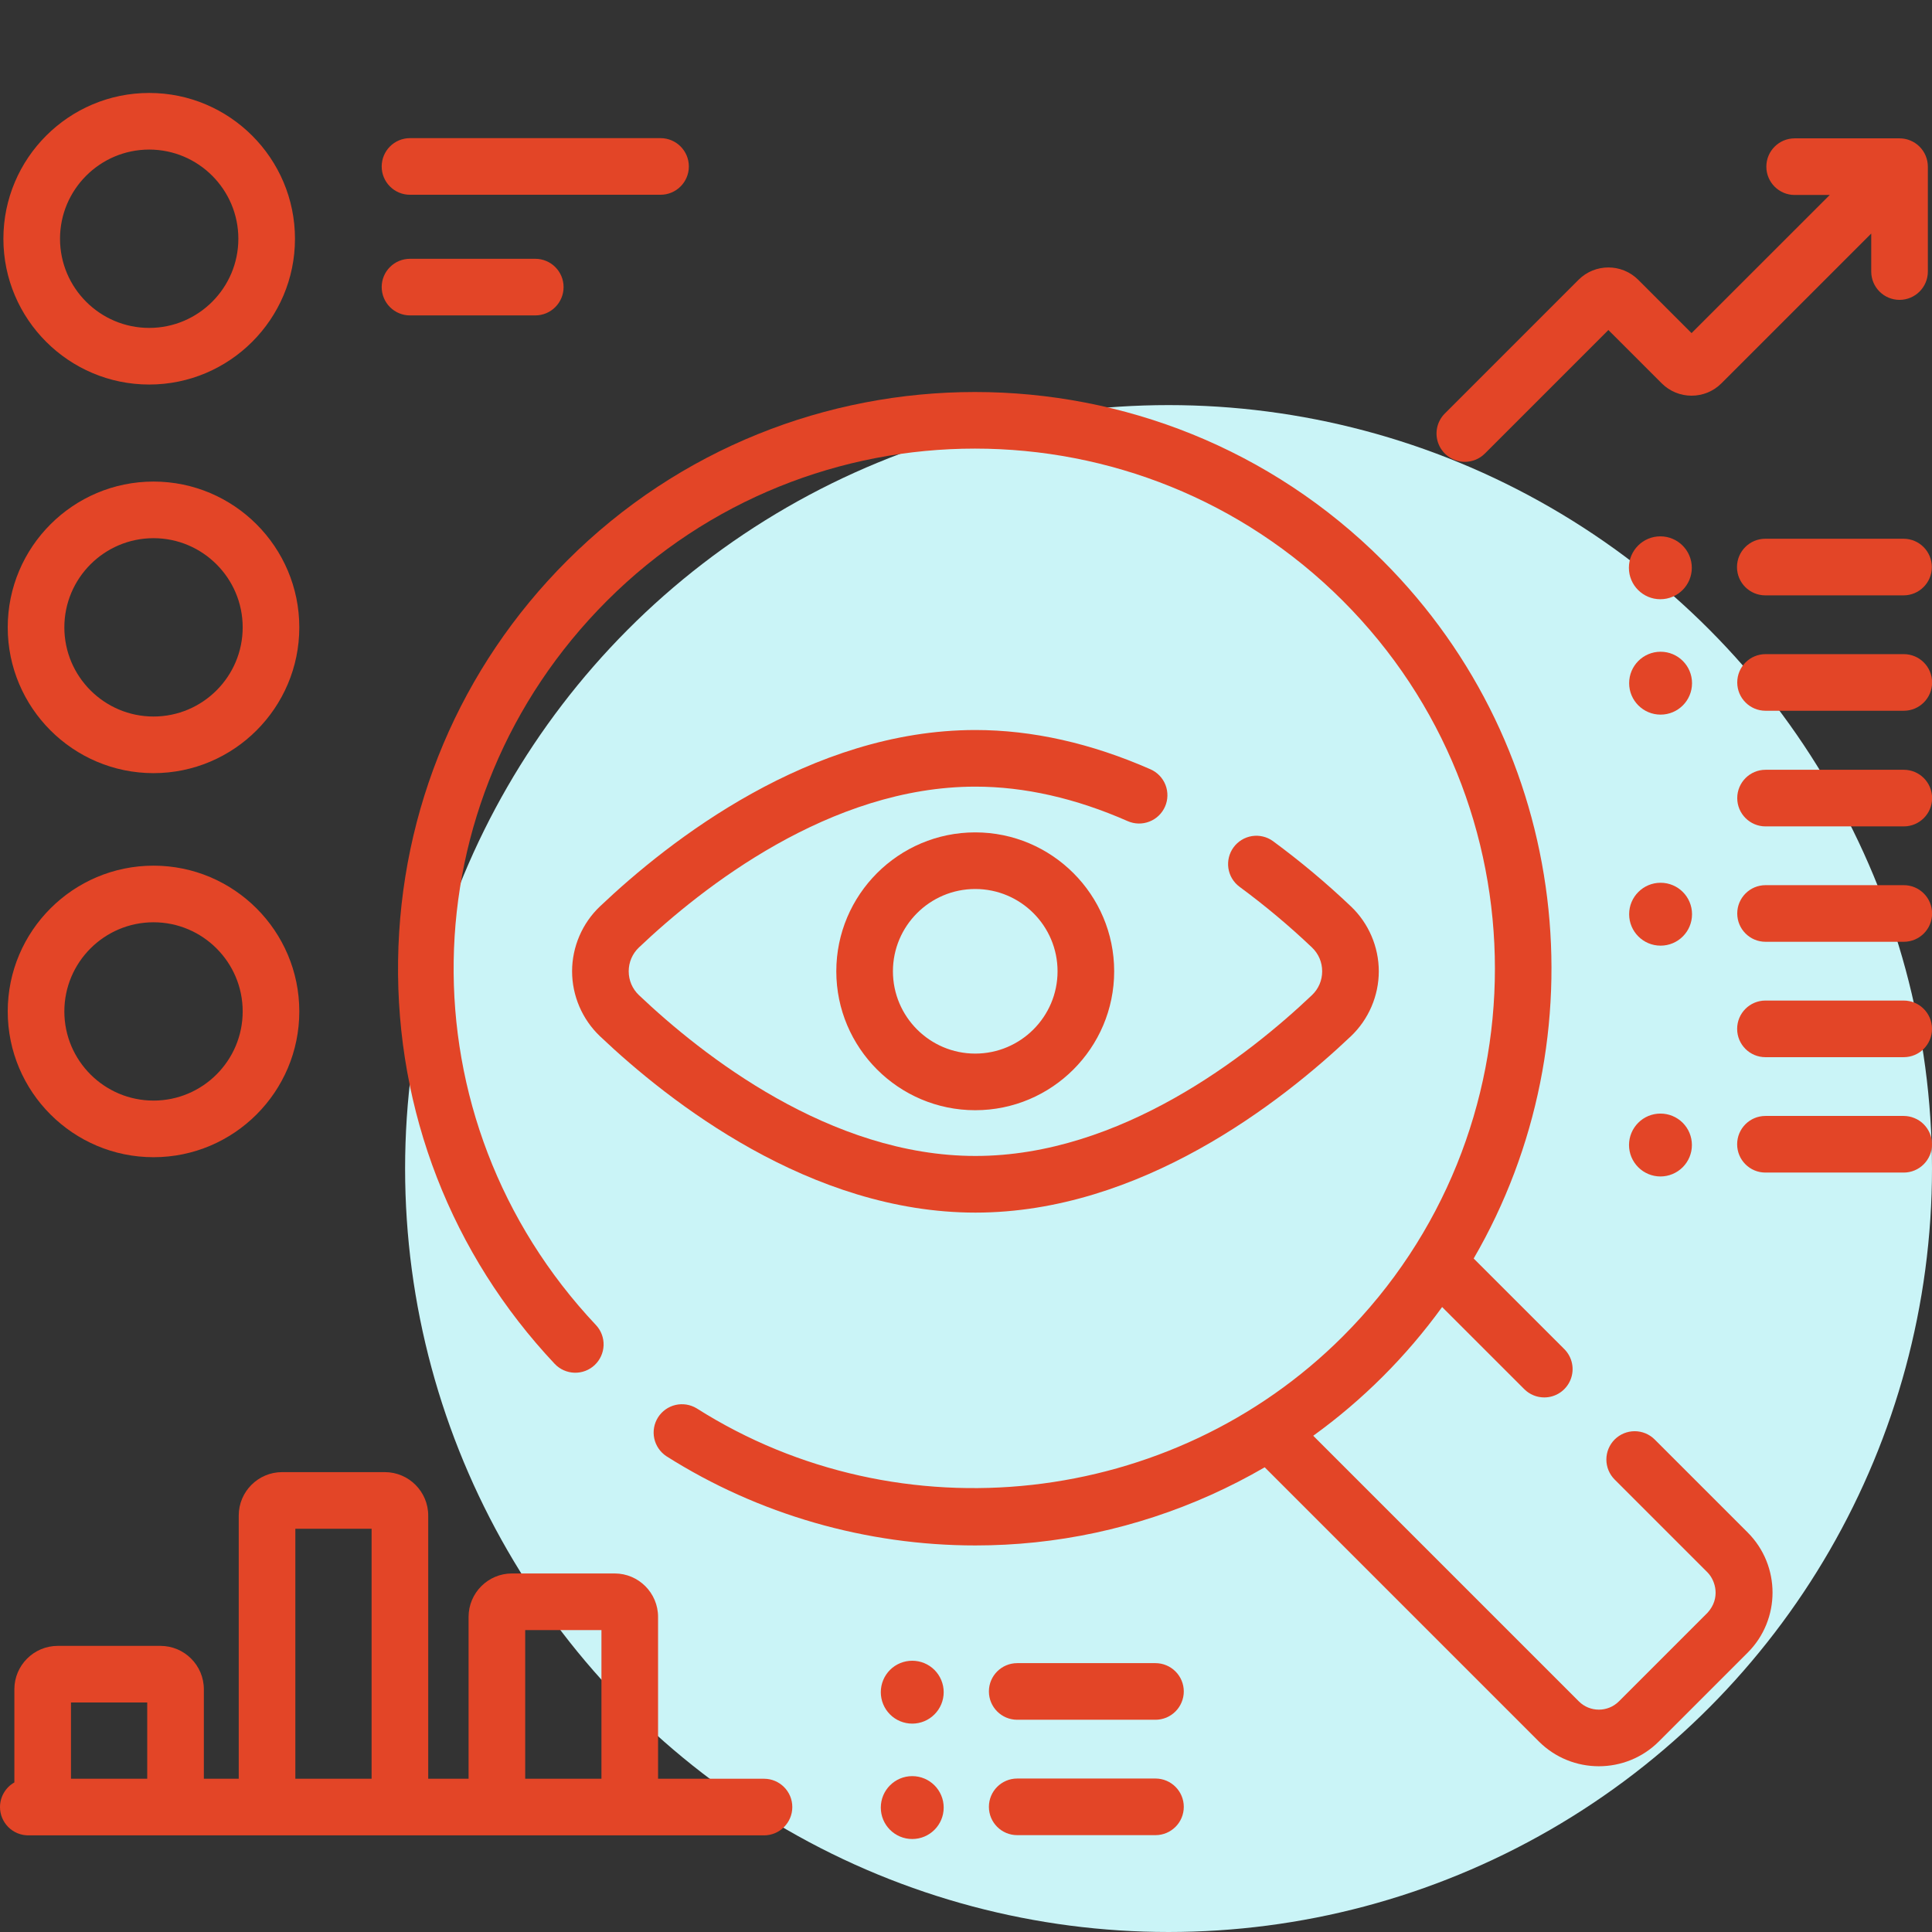 <svg width="62" height="62" viewBox="0 0 62 62" fill="none" xmlns="http://www.w3.org/2000/svg">
<rect x="0" y="0" width="62" height="62" fill="#333333" stroke="none"/>
<circle cx="37.5" cy="37.5" r="24.5" fill="#CAF4F7"/>
<g clip-path="url(#clip0_115_2429)">
<path d="M53.101 46.195C53.017 46.111 52.917 46.044 52.806 45.998C52.696 45.953 52.578 45.929 52.459 45.929C52.34 45.929 52.221 45.953 52.111 45.998C52.001 46.044 51.901 46.111 51.816 46.195C51.732 46.28 51.665 46.38 51.619 46.49C51.574 46.6 51.55 46.718 51.55 46.838C51.55 46.957 51.574 47.075 51.619 47.185C51.665 47.296 51.732 47.396 51.816 47.48L54.801 50.465C55.06 50.735 55.213 51.292 54.801 51.75L51.952 54.599C51.598 54.953 51.021 54.953 50.667 54.599L42.143 46.075C43.733 44.927 45.129 43.532 46.279 41.944L48.915 44.579C49 44.664 49.1 44.731 49.21 44.776C49.32 44.822 49.438 44.845 49.558 44.845C49.737 44.845 49.913 44.792 50.062 44.692C50.212 44.592 50.328 44.45 50.397 44.284C50.466 44.118 50.484 43.936 50.449 43.76C50.414 43.583 50.327 43.421 50.2 43.294L47.292 40.387C51.407 33.303 50.436 24.053 44.376 17.994C37.158 10.775 25.414 10.776 18.196 17.994C14.768 21.421 12.844 25.977 12.775 30.822C12.707 35.657 14.493 40.255 17.803 43.77C17.969 43.944 18.196 44.045 18.437 44.052C18.677 44.059 18.91 43.97 19.085 43.805C19.259 43.64 19.362 43.413 19.37 43.173C19.378 42.933 19.29 42.699 19.126 42.524C12.9 35.914 13.056 25.703 19.48 19.278C25.99 12.769 36.582 12.769 43.091 19.278C49.601 25.788 49.601 36.38 43.091 42.889C37.611 48.369 28.891 49.339 22.356 45.195C22.153 45.072 21.909 45.033 21.677 45.087C21.446 45.141 21.245 45.284 21.117 45.485C20.99 45.686 20.946 45.929 20.996 46.162C21.046 46.394 21.185 46.598 21.383 46.73C24.338 48.603 27.8 49.595 31.302 49.595C31.942 49.595 32.583 49.562 33.222 49.495C35.827 49.223 38.339 48.392 40.586 47.087L49.382 55.884C49.913 56.415 50.611 56.681 51.309 56.681C52.007 56.681 52.705 56.415 53.236 55.884L56.086 53.034C57.148 51.972 57.148 50.243 56.086 49.18L53.101 46.195Z" fill="#E34527"/>
<path d="M37.387 25.885C37.484 25.665 37.489 25.415 37.402 25.19C37.314 24.965 37.141 24.785 36.921 24.688C35.018 23.851 33.128 23.427 31.303 23.427C26.007 23.427 21.48 26.974 19.253 29.088C18.685 29.627 18.359 30.386 18.359 31.17C18.359 31.954 18.685 32.713 19.253 33.253C21.48 35.367 26.007 38.914 31.303 38.914C36.599 38.914 41.126 35.367 43.353 33.253C43.921 32.713 44.247 31.954 44.247 31.17C44.247 30.386 43.921 29.627 43.353 29.088C42.563 28.337 41.727 27.637 40.849 26.991C40.655 26.851 40.413 26.794 40.177 26.831C39.941 26.869 39.729 26.998 39.587 27.191C39.445 27.384 39.386 27.625 39.42 27.861C39.455 28.098 39.582 28.311 39.774 28.455C40.59 29.056 41.368 29.707 42.102 30.405C42.314 30.606 42.43 30.878 42.43 31.17C42.43 31.462 42.314 31.734 42.102 31.935C40.072 33.862 35.968 37.096 31.303 37.096C26.638 37.096 22.535 33.862 20.504 31.935C20.293 31.734 20.176 31.462 20.176 31.17C20.176 30.878 20.293 30.606 20.504 30.405C22.535 28.478 26.638 25.244 31.303 25.244C32.875 25.244 34.519 25.616 36.189 26.351C36.298 26.399 36.416 26.425 36.535 26.428C36.655 26.43 36.773 26.409 36.884 26.366C36.996 26.323 37.097 26.258 37.183 26.176C37.27 26.093 37.339 25.994 37.387 25.885Z" fill="#E34527"/>
<path d="M26.838 31.17C26.838 33.628 28.838 35.628 31.296 35.628C33.755 35.628 35.755 33.628 35.755 31.17C35.755 28.712 33.755 26.712 31.296 26.712C28.838 26.712 26.838 28.712 26.838 31.17ZM33.938 31.17C33.938 32.626 32.753 33.811 31.296 33.811C29.84 33.811 28.655 32.626 28.655 31.17C28.655 29.713 29.84 28.529 31.296 28.529C32.753 28.529 33.938 29.713 33.938 31.17ZM47.008 14.821C47.241 14.821 47.474 14.732 47.651 14.555L51.615 10.591L53.327 12.302C53.855 12.83 54.714 12.83 55.242 12.302L60.05 7.495V8.714C60.05 9.216 60.457 9.623 60.958 9.623C61.46 9.623 61.867 9.216 61.867 8.714V5.348C61.867 5.229 61.843 5.111 61.798 5.001C61.752 4.89 61.685 4.79 61.601 4.706C61.516 4.621 61.416 4.555 61.306 4.509C61.196 4.463 61.078 4.44 60.958 4.44H57.593C57.091 4.44 56.684 4.846 56.684 5.348C56.684 5.85 57.091 6.257 57.593 6.257H58.718L54.284 10.69L52.573 8.979C52.044 8.451 51.185 8.451 50.657 8.979L46.366 13.27C46.239 13.397 46.152 13.559 46.117 13.735C46.082 13.911 46.1 14.094 46.169 14.26C46.238 14.426 46.354 14.568 46.504 14.668C46.653 14.768 46.829 14.821 47.008 14.821ZM4.788 12.34C7.367 12.34 9.466 10.241 9.466 7.662C9.466 5.082 7.367 2.983 4.788 2.983C2.208 2.983 0.109 5.082 0.109 7.662C0.109 10.241 2.208 12.34 4.788 12.34ZM4.788 4.8C6.365 4.8 7.649 6.084 7.649 7.662C7.649 9.239 6.365 10.523 4.788 10.523C3.21 10.523 1.926 9.239 1.926 7.662C1.926 6.084 3.21 4.8 4.788 4.8ZM4.927 15.454C2.347 15.454 0.248 17.553 0.248 20.133C0.248 22.712 2.347 24.811 4.927 24.811C7.506 24.811 9.605 22.712 9.605 20.133C9.605 17.553 7.506 15.454 4.927 15.454ZM4.927 22.994C3.349 22.994 2.065 21.71 2.065 20.133C2.065 18.555 3.349 17.271 4.927 17.271C6.504 17.271 7.788 18.555 7.788 20.133C7.788 21.71 6.504 22.994 4.927 22.994ZM4.927 27.78C2.347 27.78 0.248 29.878 0.248 32.458C0.248 35.038 2.347 37.136 4.927 37.136C7.506 37.136 9.605 35.038 9.605 32.458C9.605 29.878 7.506 27.78 4.927 27.78ZM4.927 35.319C3.349 35.319 2.065 34.036 2.065 32.458C2.065 30.88 3.349 29.597 4.927 29.597C6.504 29.597 7.788 30.88 7.788 32.458C7.788 34.036 6.504 35.319 4.927 35.319ZM13.157 6.25H21.197C21.699 6.25 22.106 5.844 22.106 5.342C22.106 4.84 21.699 4.433 21.197 4.433H13.157C12.655 4.433 12.249 4.84 12.249 5.342C12.249 5.844 12.655 6.25 13.157 6.25ZM13.157 10.122H17.177C17.679 10.122 18.086 9.715 18.086 9.213C18.086 8.711 17.679 8.305 17.177 8.305H13.157C12.916 8.305 12.685 8.401 12.515 8.571C12.344 8.741 12.249 8.972 12.249 9.213C12.249 9.454 12.344 9.685 12.515 9.856C12.685 10.026 12.916 10.122 13.157 10.122ZM61.087 17.289H56.651C56.149 17.289 55.742 17.696 55.742 18.198C55.742 18.699 56.149 19.106 56.651 19.106H61.087C61.589 19.106 61.995 18.699 61.995 18.198C61.995 17.696 61.589 17.289 61.087 17.289Z" fill="#E34527"/>
<path d="M53.282 19.23C53.84 19.23 54.292 18.778 54.292 18.221C54.292 17.664 53.84 17.212 53.282 17.212C52.725 17.212 52.273 17.664 52.273 18.221C52.273 18.778 52.725 19.23 53.282 19.23Z" fill="#E34527"/>
<path d="M61.095 20.992H56.658C56.157 20.992 55.75 21.399 55.75 21.901C55.75 22.402 56.157 22.809 56.658 22.809H61.095C61.597 22.809 62.003 22.402 62.003 21.901C62.003 21.399 61.597 20.992 61.095 20.992Z" fill="#E34527"/>
<path d="M53.29 22.933C53.848 22.933 54.299 22.481 54.299 21.924C54.299 21.367 53.848 20.915 53.29 20.915C52.733 20.915 52.281 21.367 52.281 21.924C52.281 22.481 52.733 22.933 53.29 22.933Z" fill="#E34527"/>
<path d="M37.08 53.372H32.644C32.142 53.372 31.735 53.779 31.735 54.28C31.735 54.782 32.142 55.189 32.644 55.189H37.08C37.199 55.189 37.318 55.165 37.428 55.12C37.538 55.074 37.638 55.007 37.722 54.923C37.807 54.838 37.874 54.738 37.919 54.628C37.965 54.518 37.989 54.4 37.989 54.28C37.989 54.039 37.893 53.808 37.722 53.638C37.552 53.468 37.321 53.372 37.08 53.372ZM29.275 53.295C29.007 53.295 28.75 53.401 28.561 53.59C28.372 53.78 28.266 54.036 28.266 54.304C28.266 54.572 28.372 54.828 28.561 55.017C28.75 55.207 29.007 55.313 29.275 55.313C29.542 55.313 29.799 55.207 29.988 55.017C30.177 54.828 30.284 54.572 30.284 54.304C30.284 54.036 30.177 53.78 29.988 53.59C29.799 53.401 29.542 53.295 29.275 53.295ZM37.08 57.075H32.644C32.142 57.075 31.735 57.482 31.735 57.984C31.735 58.486 32.142 58.892 32.644 58.892H37.08C37.582 58.892 37.989 58.486 37.989 57.984C37.989 57.482 37.582 57.075 37.08 57.075Z" fill="#E34527"/>
<path d="M29.275 59.016C29.832 59.016 30.284 58.564 30.284 58.007C30.284 57.45 29.832 56.998 29.275 56.998C28.717 56.998 28.266 57.45 28.266 58.007C28.266 58.564 28.717 59.016 29.275 59.016Z" fill="#E34527"/>
<path d="M61.095 24.703H56.658C56.157 24.703 55.75 25.11 55.75 25.612C55.75 26.113 56.157 26.52 56.658 26.52H61.095C61.597 26.52 62.003 26.113 62.003 25.612C62.003 25.11 61.597 24.703 61.095 24.703ZM61.095 28.406H56.658C56.157 28.406 55.75 28.813 55.75 29.315C55.75 29.817 56.157 30.223 56.658 30.223H61.095C61.597 30.223 62.003 29.817 62.003 29.315C62.003 28.813 61.597 28.406 61.095 28.406Z" fill="#E34527"/>
<path d="M53.29 30.347C53.848 30.347 54.299 29.895 54.299 29.338C54.299 28.781 53.848 28.329 53.29 28.329C52.733 28.329 52.281 28.781 52.281 29.338C52.281 29.895 52.733 30.347 53.29 30.347Z" fill="#E34527"/>
<path d="M61.092 32.109H56.655C56.153 32.109 55.747 32.516 55.747 33.018C55.747 33.52 56.153 33.926 56.655 33.926H61.092C61.593 33.926 62 33.52 62 33.018C62 32.516 61.593 32.109 61.092 32.109ZM61.092 35.812H56.655C56.153 35.812 55.747 36.219 55.747 36.721C55.747 37.223 56.153 37.629 56.655 37.629H61.092C61.211 37.629 61.329 37.606 61.439 37.56C61.549 37.515 61.65 37.448 61.734 37.363C61.818 37.279 61.885 37.179 61.931 37.069C61.977 36.958 62 36.84 62 36.721C62 36.602 61.977 36.484 61.931 36.373C61.885 36.263 61.818 36.163 61.734 36.079C61.65 35.994 61.549 35.927 61.439 35.882C61.329 35.836 61.211 35.812 61.092 35.812ZM53.286 35.736C53.154 35.736 53.023 35.762 52.9 35.812C52.778 35.863 52.666 35.937 52.573 36.031C52.479 36.125 52.405 36.236 52.354 36.358C52.303 36.481 52.277 36.612 52.277 36.745C52.277 36.877 52.303 37.008 52.354 37.131C52.405 37.253 52.479 37.364 52.573 37.458C52.666 37.552 52.778 37.626 52.9 37.677C53.023 37.728 53.154 37.754 53.286 37.754C53.554 37.754 53.81 37.647 54 37.458C54.189 37.269 54.295 37.012 54.295 36.745C54.295 36.477 54.189 36.22 54 36.031C53.81 35.842 53.554 35.736 53.286 35.736ZM24.518 57.082H21.118V51.888C21.118 51.119 20.493 50.494 19.725 50.494H16.43C15.662 50.494 15.037 51.119 15.037 51.888V57.082H13.742V48.635C13.742 47.867 13.117 47.242 12.349 47.242H9.054C8.286 47.242 7.661 47.867 7.661 48.635V57.082H6.542V54.211C6.542 53.443 5.917 52.818 5.149 52.818H1.854C1.086 52.818 0.461 53.443 0.461 54.211V57.2C0.321 57.279 0.205 57.394 0.124 57.533C0.043 57.672 -1.6104e-05 57.829 8.07366e-09 57.99C-1.5898e-05 58.109 0.023 58.228 0.069 58.338C0.115 58.448 0.182 58.548 0.266 58.633C0.35 58.717 0.451 58.784 0.561 58.83C0.671 58.875 0.789 58.899 0.908 58.899H24.518C25.019 58.899 25.426 58.492 25.426 57.99C25.426 57.488 25.019 57.082 24.518 57.082ZM16.854 52.311H19.301V57.082H16.854V52.311ZM9.478 49.059H11.925V57.082H9.478V49.059ZM2.278 54.634H4.725V57.082H2.278V54.634Z" fill="#E34527"/>
</g>
<defs>
<clipPath id="clip0_115_2429">
<rect width="62" height="62" fill="white"/>
</clipPath>
</defs>
</svg>
